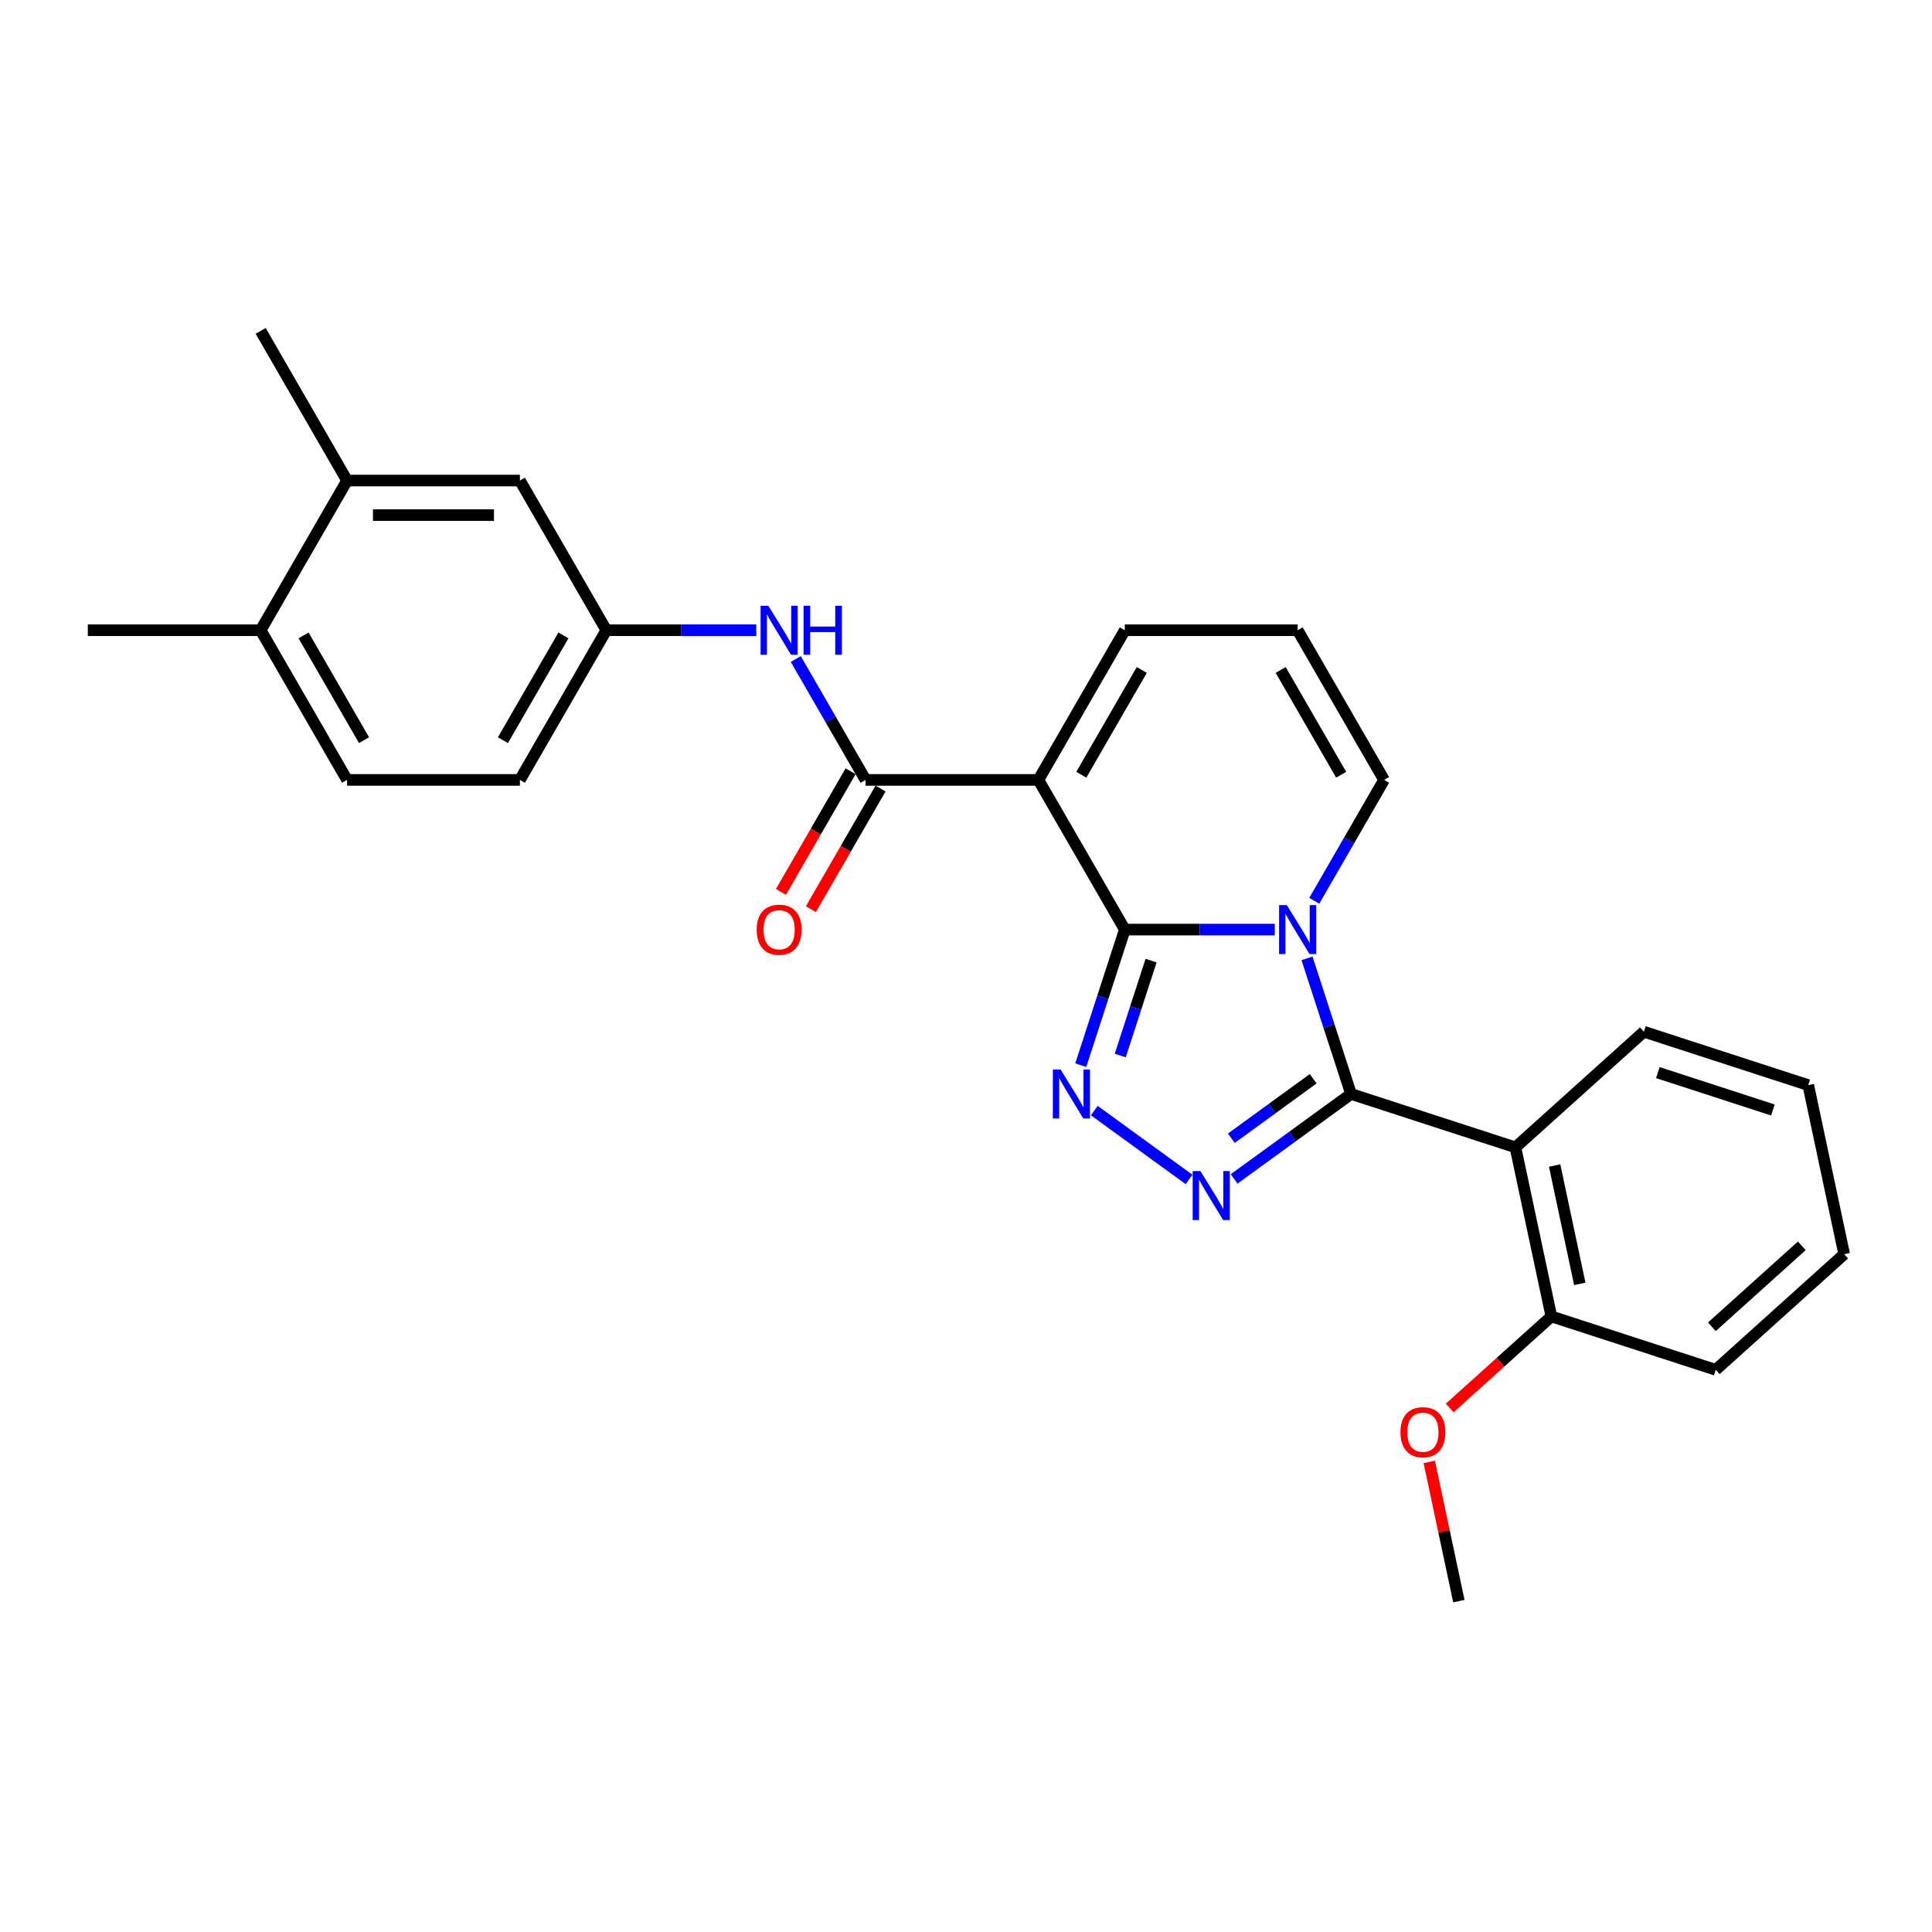 <?xml version='1.0' encoding='iso-8859-1'?>
<svg version='1.1' baseProfile='full'
              xmlns='http://www.w3.org/2000/svg'
                      xmlns:rdkit='http://www.rdkit.org/xml'
                      xmlns:xlink='http://www.w3.org/1999/xlink'
                  xml:space='preserve'
width='1000px' height='1000px' viewBox='0 0 1000 1000'>
<!-- END OF HEADER -->
<rect style='opacity:1.0;fill:#FFFFFF;stroke:none' width='1000' height='1000' x='0' y='0'> </rect>
<path class='bond-0' d='M 582.204,481.151 L 621.011,481.151' style='fill:none;fill-rule:evenodd;stroke:#000000;stroke-width:6px;stroke-linecap:butt;stroke-linejoin:miter;stroke-opacity:1' />
<path class='bond-0' d='M 621.011,481.151 L 659.818,481.151' style='fill:none;fill-rule:evenodd;stroke:#0000FF;stroke-width:6px;stroke-linecap:butt;stroke-linejoin:miter;stroke-opacity:1' />
<path class='bond-2' d='M 582.204,481.151 L 537.475,403.678' style='fill:none;fill-rule:evenodd;stroke:#000000;stroke-width:6px;stroke-linecap:butt;stroke-linejoin:miter;stroke-opacity:1' />
<path class='bond-3' d='M 582.204,481.151 L 570.803,516.239' style='fill:none;fill-rule:evenodd;stroke:#000000;stroke-width:6px;stroke-linecap:butt;stroke-linejoin:miter;stroke-opacity:1' />
<path class='bond-3' d='M 570.803,516.239 L 559.402,551.327' style='fill:none;fill-rule:evenodd;stroke:#0000FF;stroke-width:6px;stroke-linecap:butt;stroke-linejoin:miter;stroke-opacity:1' />
<path class='bond-3' d='M 595.799,497.206 L 587.819,521.768' style='fill:none;fill-rule:evenodd;stroke:#000000;stroke-width:6px;stroke-linecap:butt;stroke-linejoin:miter;stroke-opacity:1' />
<path class='bond-3' d='M 587.819,521.768 L 579.838,546.33' style='fill:none;fill-rule:evenodd;stroke:#0000FF;stroke-width:6px;stroke-linecap:butt;stroke-linejoin:miter;stroke-opacity:1' />
<path class='bond-1' d='M 676.504,496.055 L 687.905,531.143' style='fill:none;fill-rule:evenodd;stroke:#0000FF;stroke-width:6px;stroke-linecap:butt;stroke-linejoin:miter;stroke-opacity:1' />
<path class='bond-1' d='M 687.905,531.143 L 699.306,566.231' style='fill:none;fill-rule:evenodd;stroke:#000000;stroke-width:6px;stroke-linecap:butt;stroke-linejoin:miter;stroke-opacity:1' />
<path class='bond-8' d='M 680.267,466.248 L 698.329,434.963' style='fill:none;fill-rule:evenodd;stroke:#0000FF;stroke-width:6px;stroke-linecap:butt;stroke-linejoin:miter;stroke-opacity:1' />
<path class='bond-8' d='M 698.329,434.963 L 716.391,403.678' style='fill:none;fill-rule:evenodd;stroke:#000000;stroke-width:6px;stroke-linecap:butt;stroke-linejoin:miter;stroke-opacity:1' />
<path class='bond-6' d='M 699.306,566.231 L 784.386,593.875' style='fill:none;fill-rule:evenodd;stroke:#000000;stroke-width:6px;stroke-linecap:butt;stroke-linejoin:miter;stroke-opacity:1' />
<path class='bond-27' d='M 699.306,566.231 L 669.042,588.219' style='fill:none;fill-rule:evenodd;stroke:#000000;stroke-width:6px;stroke-linecap:butt;stroke-linejoin:miter;stroke-opacity:1' />
<path class='bond-27' d='M 669.042,588.219 L 638.777,610.208' style='fill:none;fill-rule:evenodd;stroke:#0000FF;stroke-width:6px;stroke-linecap:butt;stroke-linejoin:miter;stroke-opacity:1' />
<path class='bond-27' d='M 679.71,558.353 L 658.525,573.745' style='fill:none;fill-rule:evenodd;stroke:#000000;stroke-width:6px;stroke-linecap:butt;stroke-linejoin:miter;stroke-opacity:1' />
<path class='bond-27' d='M 658.525,573.745 L 637.34,589.137' style='fill:none;fill-rule:evenodd;stroke:#0000FF;stroke-width:6px;stroke-linecap:butt;stroke-linejoin:miter;stroke-opacity:1' />
<path class='bond-5' d='M 537.475,403.678 L 448.016,403.678' style='fill:none;fill-rule:evenodd;stroke:#000000;stroke-width:6px;stroke-linecap:butt;stroke-linejoin:miter;stroke-opacity:1' />
<path class='bond-9' d='M 537.475,403.678 L 582.204,326.205' style='fill:none;fill-rule:evenodd;stroke:#000000;stroke-width:6px;stroke-linecap:butt;stroke-linejoin:miter;stroke-opacity:1' />
<path class='bond-9' d='M 559.679,401.003 L 590.989,346.772' style='fill:none;fill-rule:evenodd;stroke:#000000;stroke-width:6px;stroke-linecap:butt;stroke-linejoin:miter;stroke-opacity:1' />
<path class='bond-4' d='M 566.404,574.836 L 615.455,610.474' style='fill:none;fill-rule:evenodd;stroke:#0000FF;stroke-width:6px;stroke-linecap:butt;stroke-linejoin:miter;stroke-opacity:1' />
<path class='bond-7' d='M 448.016,403.678 L 429.954,372.394' style='fill:none;fill-rule:evenodd;stroke:#000000;stroke-width:6px;stroke-linecap:butt;stroke-linejoin:miter;stroke-opacity:1' />
<path class='bond-7' d='M 429.954,372.394 L 411.892,341.109' style='fill:none;fill-rule:evenodd;stroke:#0000FF;stroke-width:6px;stroke-linecap:butt;stroke-linejoin:miter;stroke-opacity:1' />
<path class='bond-14' d='M 440.269,399.205 L 422.248,430.418' style='fill:none;fill-rule:evenodd;stroke:#000000;stroke-width:6px;stroke-linecap:butt;stroke-linejoin:miter;stroke-opacity:1' />
<path class='bond-14' d='M 422.248,430.418 L 404.227,461.631' style='fill:none;fill-rule:evenodd;stroke:#FF0000;stroke-width:6px;stroke-linecap:butt;stroke-linejoin:miter;stroke-opacity:1' />
<path class='bond-14' d='M 455.764,408.151 L 437.743,439.364' style='fill:none;fill-rule:evenodd;stroke:#000000;stroke-width:6px;stroke-linecap:butt;stroke-linejoin:miter;stroke-opacity:1' />
<path class='bond-14' d='M 437.743,439.364 L 419.722,470.577' style='fill:none;fill-rule:evenodd;stroke:#FF0000;stroke-width:6px;stroke-linecap:butt;stroke-linejoin:miter;stroke-opacity:1' />
<path class='bond-12' d='M 784.386,593.875 L 802.985,681.378' style='fill:none;fill-rule:evenodd;stroke:#000000;stroke-width:6px;stroke-linecap:butt;stroke-linejoin:miter;stroke-opacity:1' />
<path class='bond-12' d='M 804.676,603.281 L 817.696,664.533' style='fill:none;fill-rule:evenodd;stroke:#000000;stroke-width:6px;stroke-linecap:butt;stroke-linejoin:miter;stroke-opacity:1' />
<path class='bond-19' d='M 784.386,593.875 L 850.866,534.016' style='fill:none;fill-rule:evenodd;stroke:#000000;stroke-width:6px;stroke-linecap:butt;stroke-linejoin:miter;stroke-opacity:1' />
<path class='bond-13' d='M 391.443,326.205 L 352.636,326.205' style='fill:none;fill-rule:evenodd;stroke:#0000FF;stroke-width:6px;stroke-linecap:butt;stroke-linejoin:miter;stroke-opacity:1' />
<path class='bond-13' d='M 352.636,326.205 L 313.829,326.205' style='fill:none;fill-rule:evenodd;stroke:#000000;stroke-width:6px;stroke-linecap:butt;stroke-linejoin:miter;stroke-opacity:1' />
<path class='bond-28' d='M 716.391,403.678 L 671.662,326.205' style='fill:none;fill-rule:evenodd;stroke:#000000;stroke-width:6px;stroke-linecap:butt;stroke-linejoin:miter;stroke-opacity:1' />
<path class='bond-28' d='M 694.187,401.003 L 662.877,346.772' style='fill:none;fill-rule:evenodd;stroke:#000000;stroke-width:6px;stroke-linecap:butt;stroke-linejoin:miter;stroke-opacity:1' />
<path class='bond-11' d='M 582.204,326.205 L 671.662,326.205' style='fill:none;fill-rule:evenodd;stroke:#000000;stroke-width:6px;stroke-linecap:butt;stroke-linejoin:miter;stroke-opacity:1' />
<path class='bond-10' d='M 179.642,248.732 L 269.1,248.732' style='fill:none;fill-rule:evenodd;stroke:#000000;stroke-width:6px;stroke-linecap:butt;stroke-linejoin:miter;stroke-opacity:1' />
<path class='bond-10' d='M 193.061,266.624 L 255.681,266.624' style='fill:none;fill-rule:evenodd;stroke:#000000;stroke-width:6px;stroke-linecap:butt;stroke-linejoin:miter;stroke-opacity:1' />
<path class='bond-21' d='M 179.642,248.732 L 134.913,171.259' style='fill:none;fill-rule:evenodd;stroke:#000000;stroke-width:6px;stroke-linecap:butt;stroke-linejoin:miter;stroke-opacity:1' />
<path class='bond-30' d='M 179.642,248.732 L 134.913,326.205' style='fill:none;fill-rule:evenodd;stroke:#000000;stroke-width:6px;stroke-linecap:butt;stroke-linejoin:miter;stroke-opacity:1' />
<path class='bond-20' d='M 802.985,681.378 L 776.678,705.066' style='fill:none;fill-rule:evenodd;stroke:#000000;stroke-width:6px;stroke-linecap:butt;stroke-linejoin:miter;stroke-opacity:1' />
<path class='bond-20' d='M 776.678,705.066 L 750.371,728.753' style='fill:none;fill-rule:evenodd;stroke:#FF0000;stroke-width:6px;stroke-linecap:butt;stroke-linejoin:miter;stroke-opacity:1' />
<path class='bond-22' d='M 802.985,681.378 L 888.065,709.023' style='fill:none;fill-rule:evenodd;stroke:#000000;stroke-width:6px;stroke-linecap:butt;stroke-linejoin:miter;stroke-opacity:1' />
<path class='bond-15' d='M 313.829,326.205 L 269.1,248.732' style='fill:none;fill-rule:evenodd;stroke:#000000;stroke-width:6px;stroke-linecap:butt;stroke-linejoin:miter;stroke-opacity:1' />
<path class='bond-18' d='M 313.829,326.205 L 269.1,403.678' style='fill:none;fill-rule:evenodd;stroke:#000000;stroke-width:6px;stroke-linecap:butt;stroke-linejoin:miter;stroke-opacity:1' />
<path class='bond-18' d='M 291.625,328.88 L 260.315,383.111' style='fill:none;fill-rule:evenodd;stroke:#000000;stroke-width:6px;stroke-linecap:butt;stroke-linejoin:miter;stroke-opacity:1' />
<path class='bond-16' d='M 134.913,326.205 L 179.642,403.678' style='fill:none;fill-rule:evenodd;stroke:#000000;stroke-width:6px;stroke-linecap:butt;stroke-linejoin:miter;stroke-opacity:1' />
<path class='bond-16' d='M 157.117,328.88 L 188.427,383.111' style='fill:none;fill-rule:evenodd;stroke:#000000;stroke-width:6px;stroke-linecap:butt;stroke-linejoin:miter;stroke-opacity:1' />
<path class='bond-23' d='M 134.913,326.205 L 45.455,326.205' style='fill:none;fill-rule:evenodd;stroke:#000000;stroke-width:6px;stroke-linecap:butt;stroke-linejoin:miter;stroke-opacity:1' />
<path class='bond-17' d='M 179.642,403.678 L 269.1,403.678' style='fill:none;fill-rule:evenodd;stroke:#000000;stroke-width:6px;stroke-linecap:butt;stroke-linejoin:miter;stroke-opacity:1' />
<path class='bond-25' d='M 850.866,534.016 L 935.946,561.66' style='fill:none;fill-rule:evenodd;stroke:#000000;stroke-width:6px;stroke-linecap:butt;stroke-linejoin:miter;stroke-opacity:1' />
<path class='bond-25' d='M 858.099,555.179 L 917.655,574.529' style='fill:none;fill-rule:evenodd;stroke:#000000;stroke-width:6px;stroke-linecap:butt;stroke-linejoin:miter;stroke-opacity:1' />
<path class='bond-24' d='M 739.787,756.678 L 747.446,792.71' style='fill:none;fill-rule:evenodd;stroke:#FF0000;stroke-width:6px;stroke-linecap:butt;stroke-linejoin:miter;stroke-opacity:1' />
<path class='bond-24' d='M 747.446,792.71 L 755.104,828.741' style='fill:none;fill-rule:evenodd;stroke:#000000;stroke-width:6px;stroke-linecap:butt;stroke-linejoin:miter;stroke-opacity:1' />
<path class='bond-29' d='M 888.065,709.023 L 954.545,649.163' style='fill:none;fill-rule:evenodd;stroke:#000000;stroke-width:6px;stroke-linecap:butt;stroke-linejoin:miter;stroke-opacity:1' />
<path class='bond-29' d='M 886.065,686.748 L 932.602,644.846' style='fill:none;fill-rule:evenodd;stroke:#000000;stroke-width:6px;stroke-linecap:butt;stroke-linejoin:miter;stroke-opacity:1' />
<path class='bond-26' d='M 935.946,561.66 L 954.545,649.163' style='fill:none;fill-rule:evenodd;stroke:#000000;stroke-width:6px;stroke-linecap:butt;stroke-linejoin:miter;stroke-opacity:1' />
<path  class='atom-1' d='M 666.062 468.484
L 674.364 481.903
Q 675.187 483.227, 676.511 485.624
Q 677.835 488.022, 677.906 488.165
L 677.906 468.484
L 681.27 468.484
L 681.27 493.819
L 677.799 493.819
L 668.889 479.147
Q 667.851 477.43, 666.742 475.462
Q 665.668 473.494, 665.346 472.885
L 665.346 493.819
L 662.054 493.819
L 662.054 468.484
L 666.062 468.484
' fill='#0000FF'/>
<path  class='atom-4' d='M 548.96 553.564
L 557.261 566.983
Q 558.084 568.306, 559.408 570.704
Q 560.732 573.101, 560.804 573.245
L 560.804 553.564
L 564.167 553.564
L 564.167 578.898
L 560.696 578.898
L 551.786 564.227
Q 550.749 562.51, 549.639 560.542
Q 548.566 558.573, 548.244 557.965
L 548.244 578.898
L 544.952 578.898
L 544.952 553.564
L 548.96 553.564
' fill='#0000FF'/>
<path  class='atom-5' d='M 621.333 606.146
L 629.634 619.565
Q 630.457 620.889, 631.781 623.286
Q 633.105 625.684, 633.177 625.827
L 633.177 606.146
L 636.541 606.146
L 636.541 631.481
L 633.07 631.481
L 624.16 616.809
Q 623.122 615.092, 622.013 613.124
Q 620.939 611.156, 620.617 610.547
L 620.617 631.481
L 617.325 631.481
L 617.325 606.146
L 621.333 606.146
' fill='#0000FF'/>
<path  class='atom-8' d='M 397.687 313.538
L 405.989 326.957
Q 406.812 328.281, 408.136 330.678
Q 409.46 333.076, 409.532 333.219
L 409.532 313.538
L 412.895 313.538
L 412.895 338.872
L 409.424 338.872
L 400.514 324.201
Q 399.476 322.484, 398.367 320.516
Q 397.294 318.547, 396.972 317.939
L 396.972 338.872
L 393.68 338.872
L 393.68 313.538
L 397.687 313.538
' fill='#0000FF'/>
<path  class='atom-8' d='M 415.937 313.538
L 419.372 313.538
L 419.372 324.309
L 432.325 324.309
L 432.325 313.538
L 435.761 313.538
L 435.761 338.872
L 432.325 338.872
L 432.325 327.171
L 419.372 327.171
L 419.372 338.872
L 415.937 338.872
L 415.937 313.538
' fill='#0000FF'/>
<path  class='atom-15' d='M 391.658 481.223
Q 391.658 475.14, 394.664 471.74
Q 397.669 468.341, 403.287 468.341
Q 408.905 468.341, 411.911 471.74
Q 414.917 475.14, 414.917 481.223
Q 414.917 487.378, 411.875 490.884
Q 408.834 494.355, 403.287 494.355
Q 397.705 494.355, 394.664 490.884
Q 391.658 487.413, 391.658 481.223
M 403.287 491.493
Q 407.152 491.493, 409.227 488.916
Q 411.339 486.304, 411.339 481.223
Q 411.339 476.249, 409.227 473.744
Q 407.152 471.204, 403.287 471.204
Q 399.423 471.204, 397.312 473.708
Q 395.236 476.213, 395.236 481.223
Q 395.236 486.34, 397.312 488.916
Q 399.423 491.493, 403.287 491.493
' fill='#FF0000'/>
<path  class='atom-21' d='M 724.875 741.309
Q 724.875 735.226, 727.881 731.827
Q 730.887 728.427, 736.505 728.427
Q 742.123 728.427, 745.129 731.827
Q 748.134 735.226, 748.134 741.309
Q 748.134 747.464, 745.093 750.971
Q 742.051 754.442, 736.505 754.442
Q 730.923 754.442, 727.881 750.971
Q 724.875 747.5, 724.875 741.309
M 736.505 751.579
Q 740.369 751.579, 742.445 749.003
Q 744.556 746.391, 744.556 741.309
Q 744.556 736.335, 742.445 733.831
Q 740.369 731.29, 736.505 731.29
Q 732.64 731.29, 730.529 733.795
Q 728.454 736.3, 728.454 741.309
Q 728.454 746.426, 730.529 749.003
Q 732.64 751.579, 736.505 751.579
' fill='#FF0000'/>
</svg>
